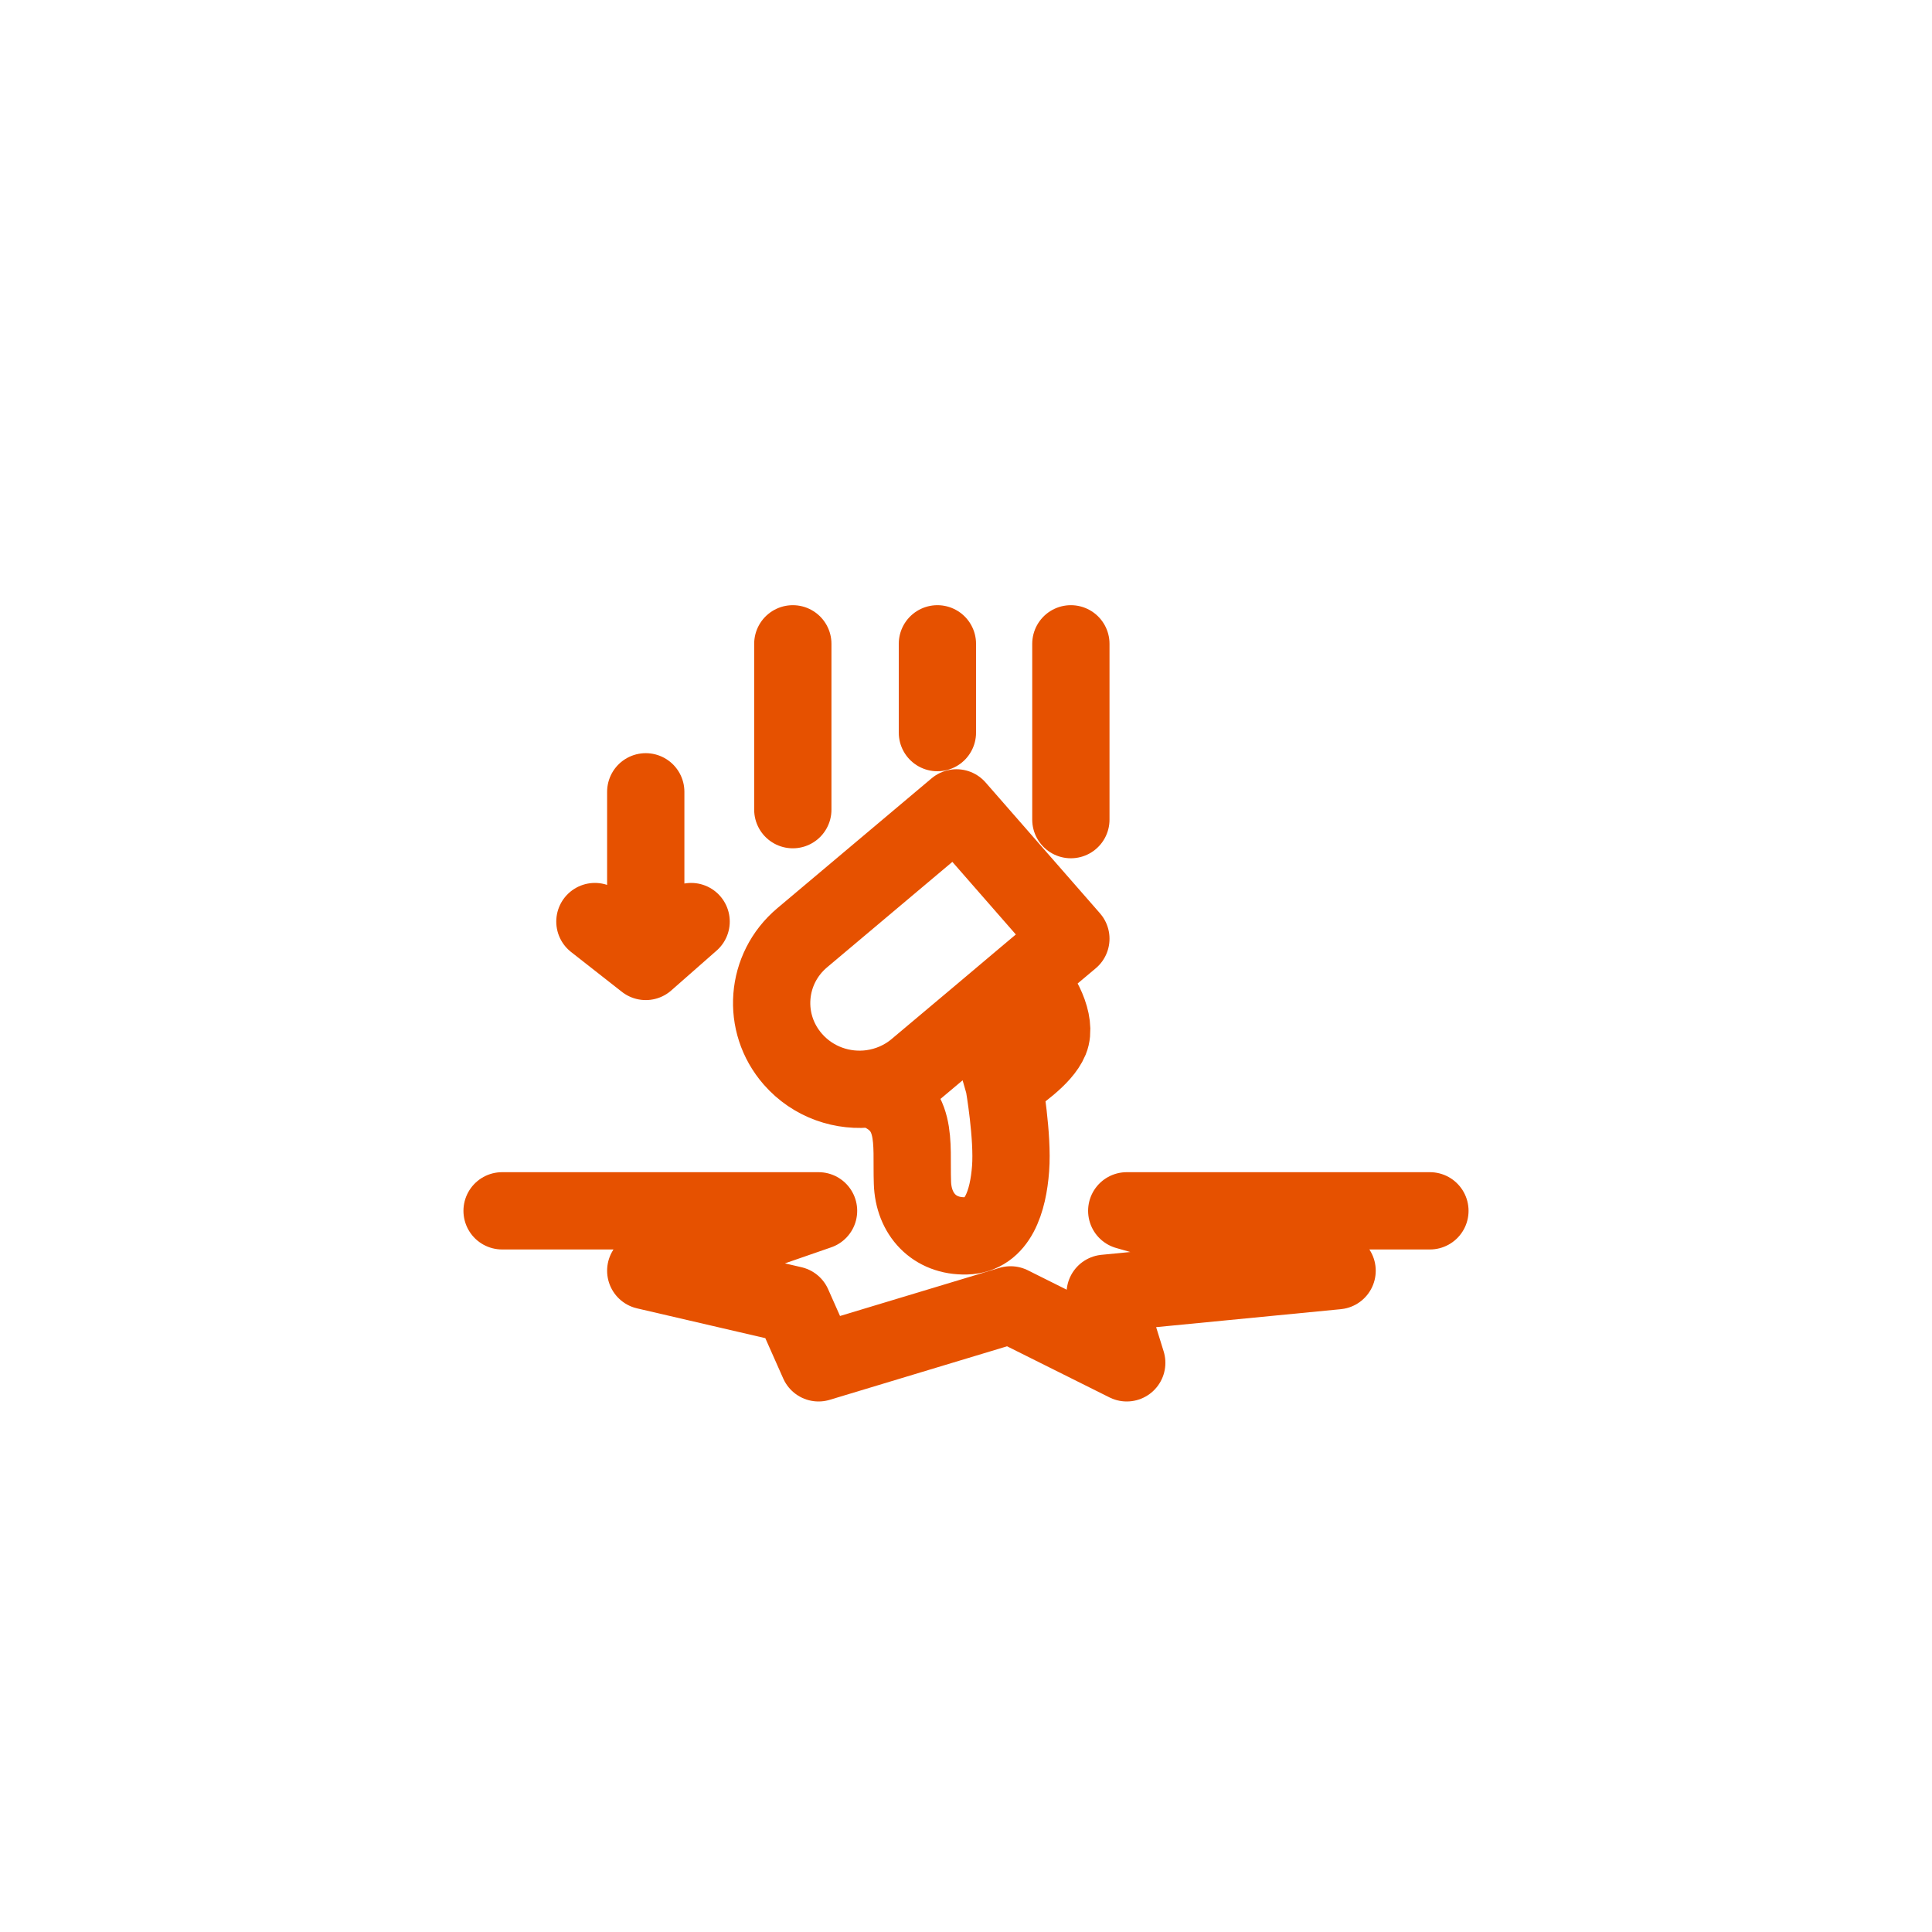 <svg width="25" height="25" viewBox="0 0 25 25" fill="none" xmlns="http://www.w3.org/2000/svg">
<path d="M11.278 14.085C11.486 14.056 11.688 13.972 11.859 13.828L12.725 13.1M11.278 14.085C10.908 14.135 10.521 14.005 10.259 13.705C9.851 13.238 9.905 12.535 10.38 12.135L12.377 10.454L13.857 12.147L13.263 12.646M11.278 14.085C11.898 14.3 11.788 14.768 11.807 15.304C11.819 15.71 12.088 16.003 12.502 15.992C12.916 15.982 13.046 15.535 13.077 15.122C13.109 14.709 12.992 14.034 12.992 14.034M12.725 13.1L13.263 12.646M12.725 13.1L12.992 14.034M13.263 12.646C13.488 12.844 13.676 13.239 13.586 13.457C13.488 13.694 13.144 13.906 12.992 14.034M13.857 10.606V8.331M12.13 9.48V8.331M10.259 10.477V8.331M8.356 12.441L8.356 10.246M8.356 12.441L8.943 11.925M8.356 12.441L7.698 11.925M18.503 15.668H14.58L17.302 16.443L14.301 16.735L14.58 17.635L13.077 16.885L10.592 17.635L10.259 16.885L8.356 16.443L10.592 15.668H6.497" stroke="#E65100" stroke-linecap="round" stroke-linejoin="round"/>
</svg>
